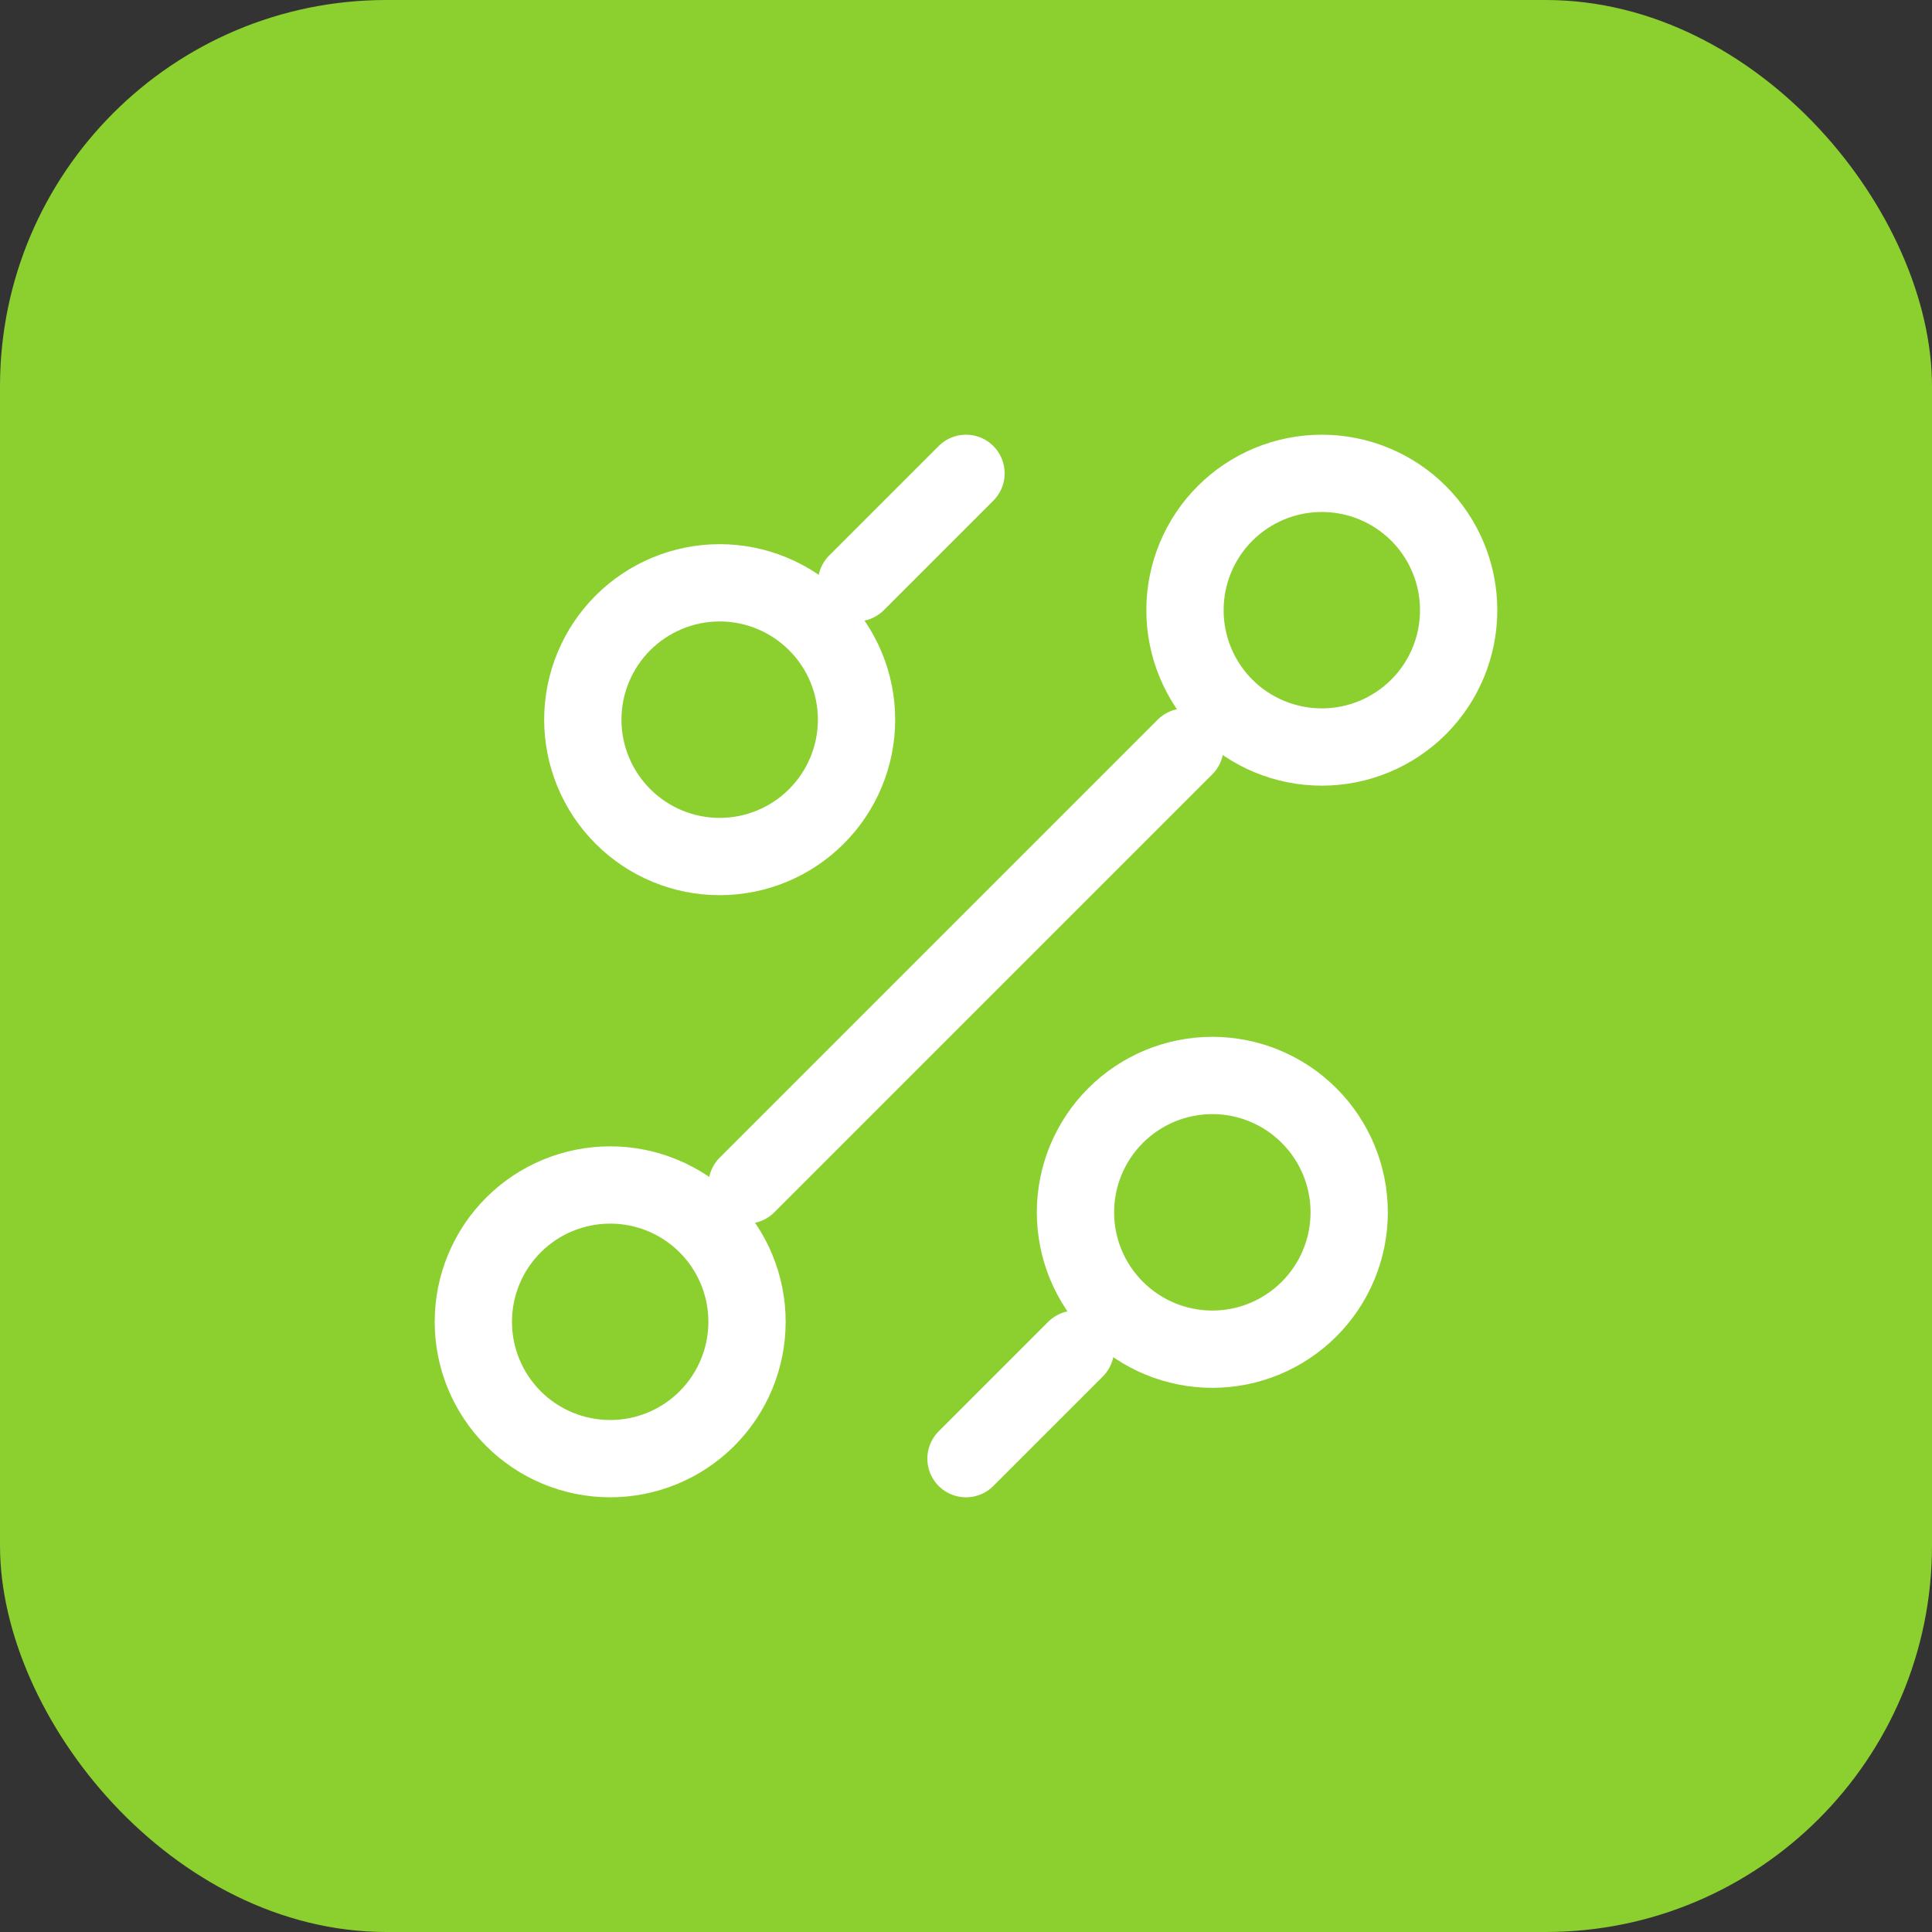 <svg xmlns="http://www.w3.org/2000/svg" width="50" height="50" viewBox="0 0 50 50" fill="none"><rect x="0" y="0" width="50" height="50" fill="#333333" stroke="none"/><rect width="50" height="50" rx="10" fill="#8CD030"></rect><path d="M22.167 15.083L25 12.25M19.333 30.667L30.667 19.333M25 37.75L27.833 34.917M31.375 34.917C32.314 34.917 33.215 34.544 33.879 33.879C34.544 33.215 34.917 32.314 34.917 31.375C34.917 30.436 34.544 29.535 33.879 28.871C33.215 28.206 32.314 27.833 31.375 27.833C30.436 27.833 29.535 28.206 28.871 28.871C28.206 29.535 27.833 30.436 27.833 31.375C27.833 32.314 28.206 33.215 28.871 33.879C29.535 34.544 30.436 34.917 31.375 34.917ZM18.625 22.167C19.564 22.167 20.465 21.794 21.129 21.129C21.794 20.465 22.167 19.564 22.167 18.625C22.167 17.686 21.794 16.785 21.129 16.121C20.465 15.457 19.564 15.083 18.625 15.083C17.686 15.083 16.785 15.457 16.121 16.121C15.457 16.785 15.083 17.686 15.083 18.625C15.083 19.564 15.457 20.465 16.121 21.129C16.785 21.794 17.686 22.167 18.625 22.167ZM15.792 37.75C16.731 37.75 17.632 37.377 18.296 36.713C18.96 36.048 19.333 35.148 19.333 34.208C19.333 33.269 18.96 32.368 18.296 31.704C17.632 31.04 16.731 30.667 15.792 30.667C14.852 30.667 13.951 31.04 13.287 31.704C12.623 32.368 12.25 33.269 12.25 34.208C12.25 35.148 12.623 36.048 13.287 36.713C13.951 37.377 14.852 37.75 15.792 37.75ZM34.208 19.333C35.148 19.333 36.048 18.96 36.713 18.296C37.377 17.632 37.75 16.731 37.75 15.792C37.75 14.852 37.377 13.951 36.713 13.287C36.048 12.623 35.148 12.25 34.208 12.25C33.269 12.25 32.368 12.623 31.704 13.287C31.04 13.951 30.667 14.852 30.667 15.792C30.667 16.731 31.04 17.632 31.704 18.296C32.368 18.96 33.269 19.333 34.208 19.333Z" stroke="white" stroke-width="2" stroke-linecap="round" stroke-linejoin="round"></path></svg>
